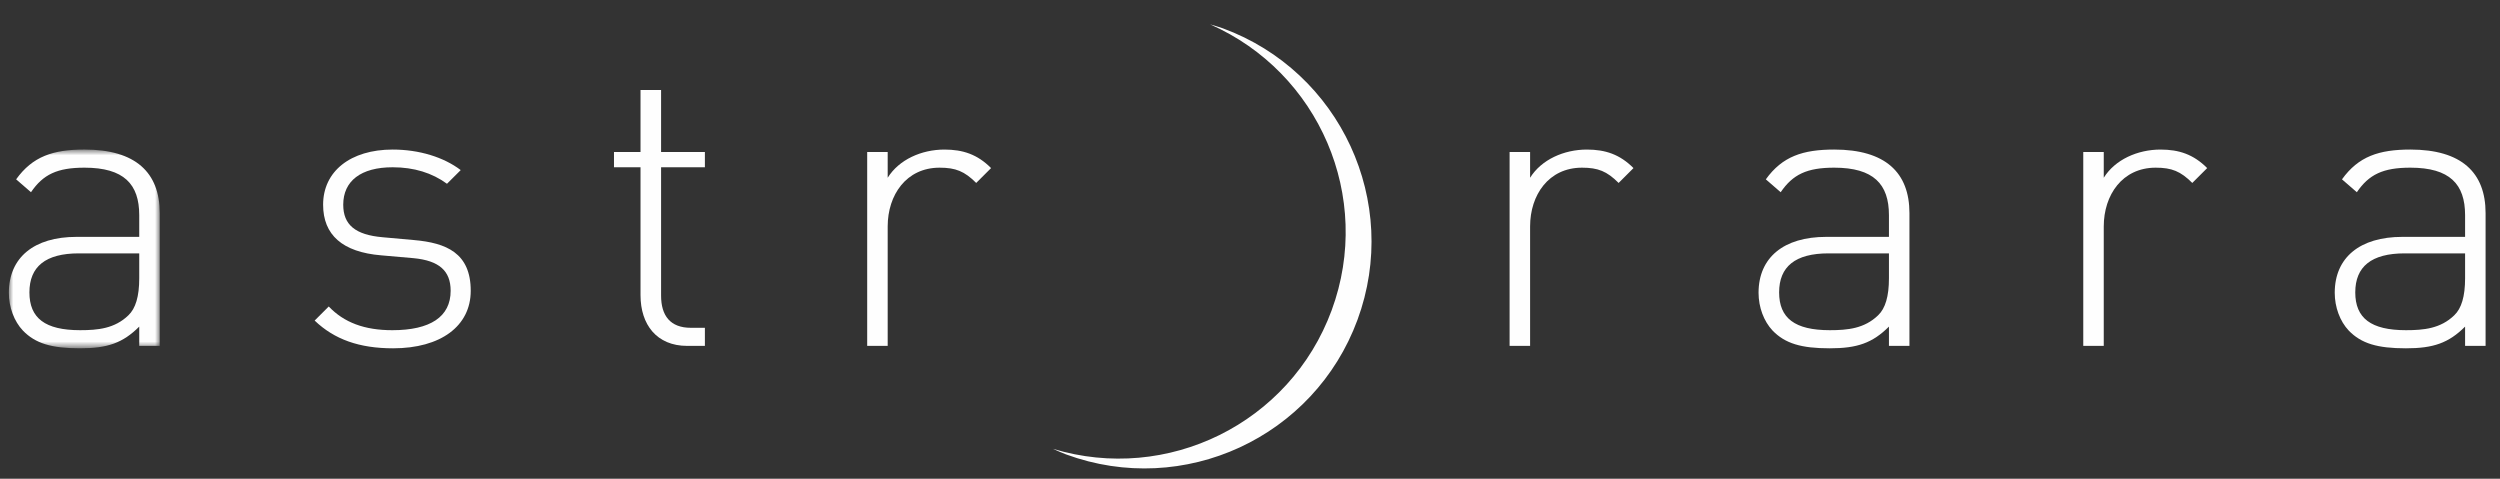 <?xml version="1.0" encoding="UTF-8"?>
<svg width="282px" height="54px" viewBox="0 0 282 54" version="1.1" xmlns="http://www.w3.org/2000/svg" xmlns:xlink="http://www.w3.org/1999/xlink">
    <rect x="0" y="0" width="282" height="54" fill="#333333" stroke="none"/>
    <!-- Generator: Sketch 58 (84663) - https://sketch.com -->
    <title>logo_erara</title>
    <desc>Created with Sketch.</desc>
    <defs>
        <polygon id="path-1" points="0 0.849 17.018 0.849 17.018 23.268 0 23.268"></polygon>
    </defs>
    <g id="logo_erara" stroke="none" stroke-width="1" fill="none" fill-rule="evenodd">
        <g id="Group-21" transform="translate(1, 1)">
            <path d="M181.581,19.636 C180.264,18.319 179.265,17.914 177.449,17.914 C173.684,17.914 171.595,20.998 171.595,24.54 L171.595,38.014 L169.283,38.014 L169.283,16.144 L171.595,16.144 L171.595,19.05 C172.867,17.006 175.406,15.871 177.998,15.871 C180.082,15.871 181.717,16.412 183.257,17.96 L181.581,19.636 Z" id="Fill-1" fill="#FEFEFE"></path>
            <path d="M212.073,27.58 L205.262,27.58 C201.497,27.58 199.685,29.079 199.685,31.981 C199.685,34.887 201.452,36.245 205.398,36.245 C207.4,36.245 209.303,36.064 210.847,34.569 C211.664,33.797 212.073,32.435 212.073,30.392 L212.073,27.58 Z M212.073,38.016 L212.073,35.84 C210.211,37.698 208.486,38.289 205.398,38.289 C202.178,38.289 200.362,37.747 198.954,36.295 C197.959,35.246 197.365,33.657 197.365,32.026 C197.365,28.031 200.226,25.719 204.993,25.719 L212.073,25.719 L212.073,23.267 C212.073,19.775 210.347,17.913 205.898,17.913 C202.814,17.913 201.225,18.681 199.862,20.683 L198.186,19.23 C200.044,16.642 202.36,15.87 205.898,15.87 C211.664,15.87 214.385,18.458 214.385,23.04 L214.385,38.016 L212.073,38.016 Z" id="Fill-3" fill="#FEFEFE"></path>
            <path d="M246.29,19.636 C244.973,18.319 243.978,17.914 242.161,17.914 C238.393,17.914 236.304,20.998 236.304,24.54 L236.304,38.014 L233.992,38.014 L233.992,16.144 L236.304,16.144 L236.304,19.05 C237.575,17.006 240.118,15.871 242.706,15.871 C244.791,15.871 246.426,16.412 247.97,17.96 L246.29,19.636 Z" id="Fill-5" fill="#FEFEFE"></path>
            <path d="M277.062,27.58 L270.251,27.58 C266.487,27.58 264.674,29.079 264.674,31.981 C264.674,34.887 266.441,36.245 270.388,36.245 C272.389,36.245 274.293,36.064 275.836,34.569 C276.654,33.797 277.062,32.435 277.062,30.392 L277.062,27.58 Z M277.062,38.016 L277.062,35.84 C275.201,37.698 273.475,38.289 270.388,38.289 C267.168,38.289 265.351,37.747 263.944,36.295 C262.949,35.246 262.358,33.657 262.358,32.026 C262.358,28.031 265.215,25.719 269.983,25.719 L277.062,25.719 L277.062,23.267 C277.062,19.775 275.337,17.913 270.887,17.913 C267.803,17.913 266.214,18.681 264.852,20.683 L263.176,19.23 C265.034,16.642 267.349,15.87 270.887,15.87 C276.654,15.87 279.374,18.458 279.374,23.04 L279.374,38.016 L277.062,38.016 Z" id="Fill-7" fill="#FEFEFE"></path>
            <g id="Group-11" transform="translate(117.092, 0.903)" fill="#FEFEFE">
                <path d="M19.848,1.292 C19.371,1.118 18.89,0.99 18.41,0.846 C30.692,6.249 36.818,20.325 32.122,33.091 C27.411,45.884 13.566,52.631 0.686,48.726 C1.171,48.941 1.651,49.165 2.158,49.354 C15.432,54.239 30.151,47.439 35.036,34.166 C39.917,20.896 33.117,6.177 19.848,1.292" id="Fill-9"></path>
            </g>
            <g id="Group-14" transform="translate(0, 15.02)">
                <mask id="mask-2" fill="white">
                    <use xlink:href="#path-1"></use>
                </mask>
                <g id="Clip-13"></g>
                <path d="M14.706,12.56 L7.896,12.56 C4.131,12.56 2.318,14.059 2.318,16.961 C2.318,19.867 4.085,21.225 8.032,21.225 C10.033,21.225 11.937,21.044 13.48,19.549 C14.298,18.777 14.706,17.415 14.706,15.372 L14.706,12.56 Z M14.706,22.996 L14.706,20.82 C12.845,22.678 11.119,23.268 8.032,23.268 C4.812,23.268 2.996,22.727 1.588,21.274 C0.593,20.226 -0.001,18.637 -0.001,17.006 C-0.001,13.011 2.859,10.699 7.627,10.699 L14.706,10.699 L14.706,8.247 C14.706,4.754 12.981,2.893 8.531,2.893 C5.448,2.893 3.858,3.661 2.496,5.662 L0.82,4.209 C2.678,1.621 4.993,0.849 8.531,0.849 C14.298,0.849 17.018,3.438 17.018,8.02 L17.018,22.996 L14.706,22.996 Z" id="Fill-12" fill="#FEFEFE" mask="url(#mask-2)"></path>
            </g>
            <path d="M43.344,38.289 C39.53,38.289 36.718,37.29 34.493,35.16 L36.083,33.571 C37.804,35.383 40.12,36.246 43.253,36.246 C47.521,36.246 49.833,34.747 49.833,31.8 C49.833,29.533 48.516,28.398 45.656,28.122 L42.023,27.804 C37.623,27.445 35.447,25.492 35.447,22.091 C35.447,18.322 38.534,15.87 43.294,15.87 C46.291,15.87 49.061,16.733 50.968,18.186 L49.42,19.729 C47.744,18.504 45.701,17.868 43.294,17.868 C39.711,17.868 37.717,19.412 37.717,22.091 C37.717,24.357 39.076,25.492 42.163,25.761 L45.701,26.079 C49.333,26.397 52.099,27.532 52.099,31.8 C52.099,35.792 48.698,38.289 43.344,38.289" id="Fill-15" fill="#FEFEFE"></path>
            <path d="M76.518,38.016 C73.071,38.016 71.251,35.609 71.251,32.298 L71.251,17.867 L68.258,17.867 L68.258,16.145 L71.251,16.145 L71.251,9.153 L73.57,9.153 L73.57,16.145 L78.512,16.145 L78.512,17.867 L73.57,17.867 L73.57,32.344 C73.57,34.614 74.611,35.976 76.927,35.976 L78.512,35.976 L78.512,38.016 L76.518,38.016 Z" id="Fill-17" fill="#FEFEFE"></path>
            <path d="M109.116,19.636 C107.8,18.319 106.801,17.914 104.984,17.914 C101.22,17.914 99.131,20.998 99.131,24.54 L99.131,38.014 L96.819,38.014 L96.819,16.144 L99.131,16.144 L99.131,19.05 C100.402,17.006 102.941,15.871 105.533,15.871 C107.618,15.871 109.253,16.412 110.793,17.96 L109.116,19.636 Z" id="Fill-19" fill="#FEFEFE"></path>
        </g>
    </g>
</svg>